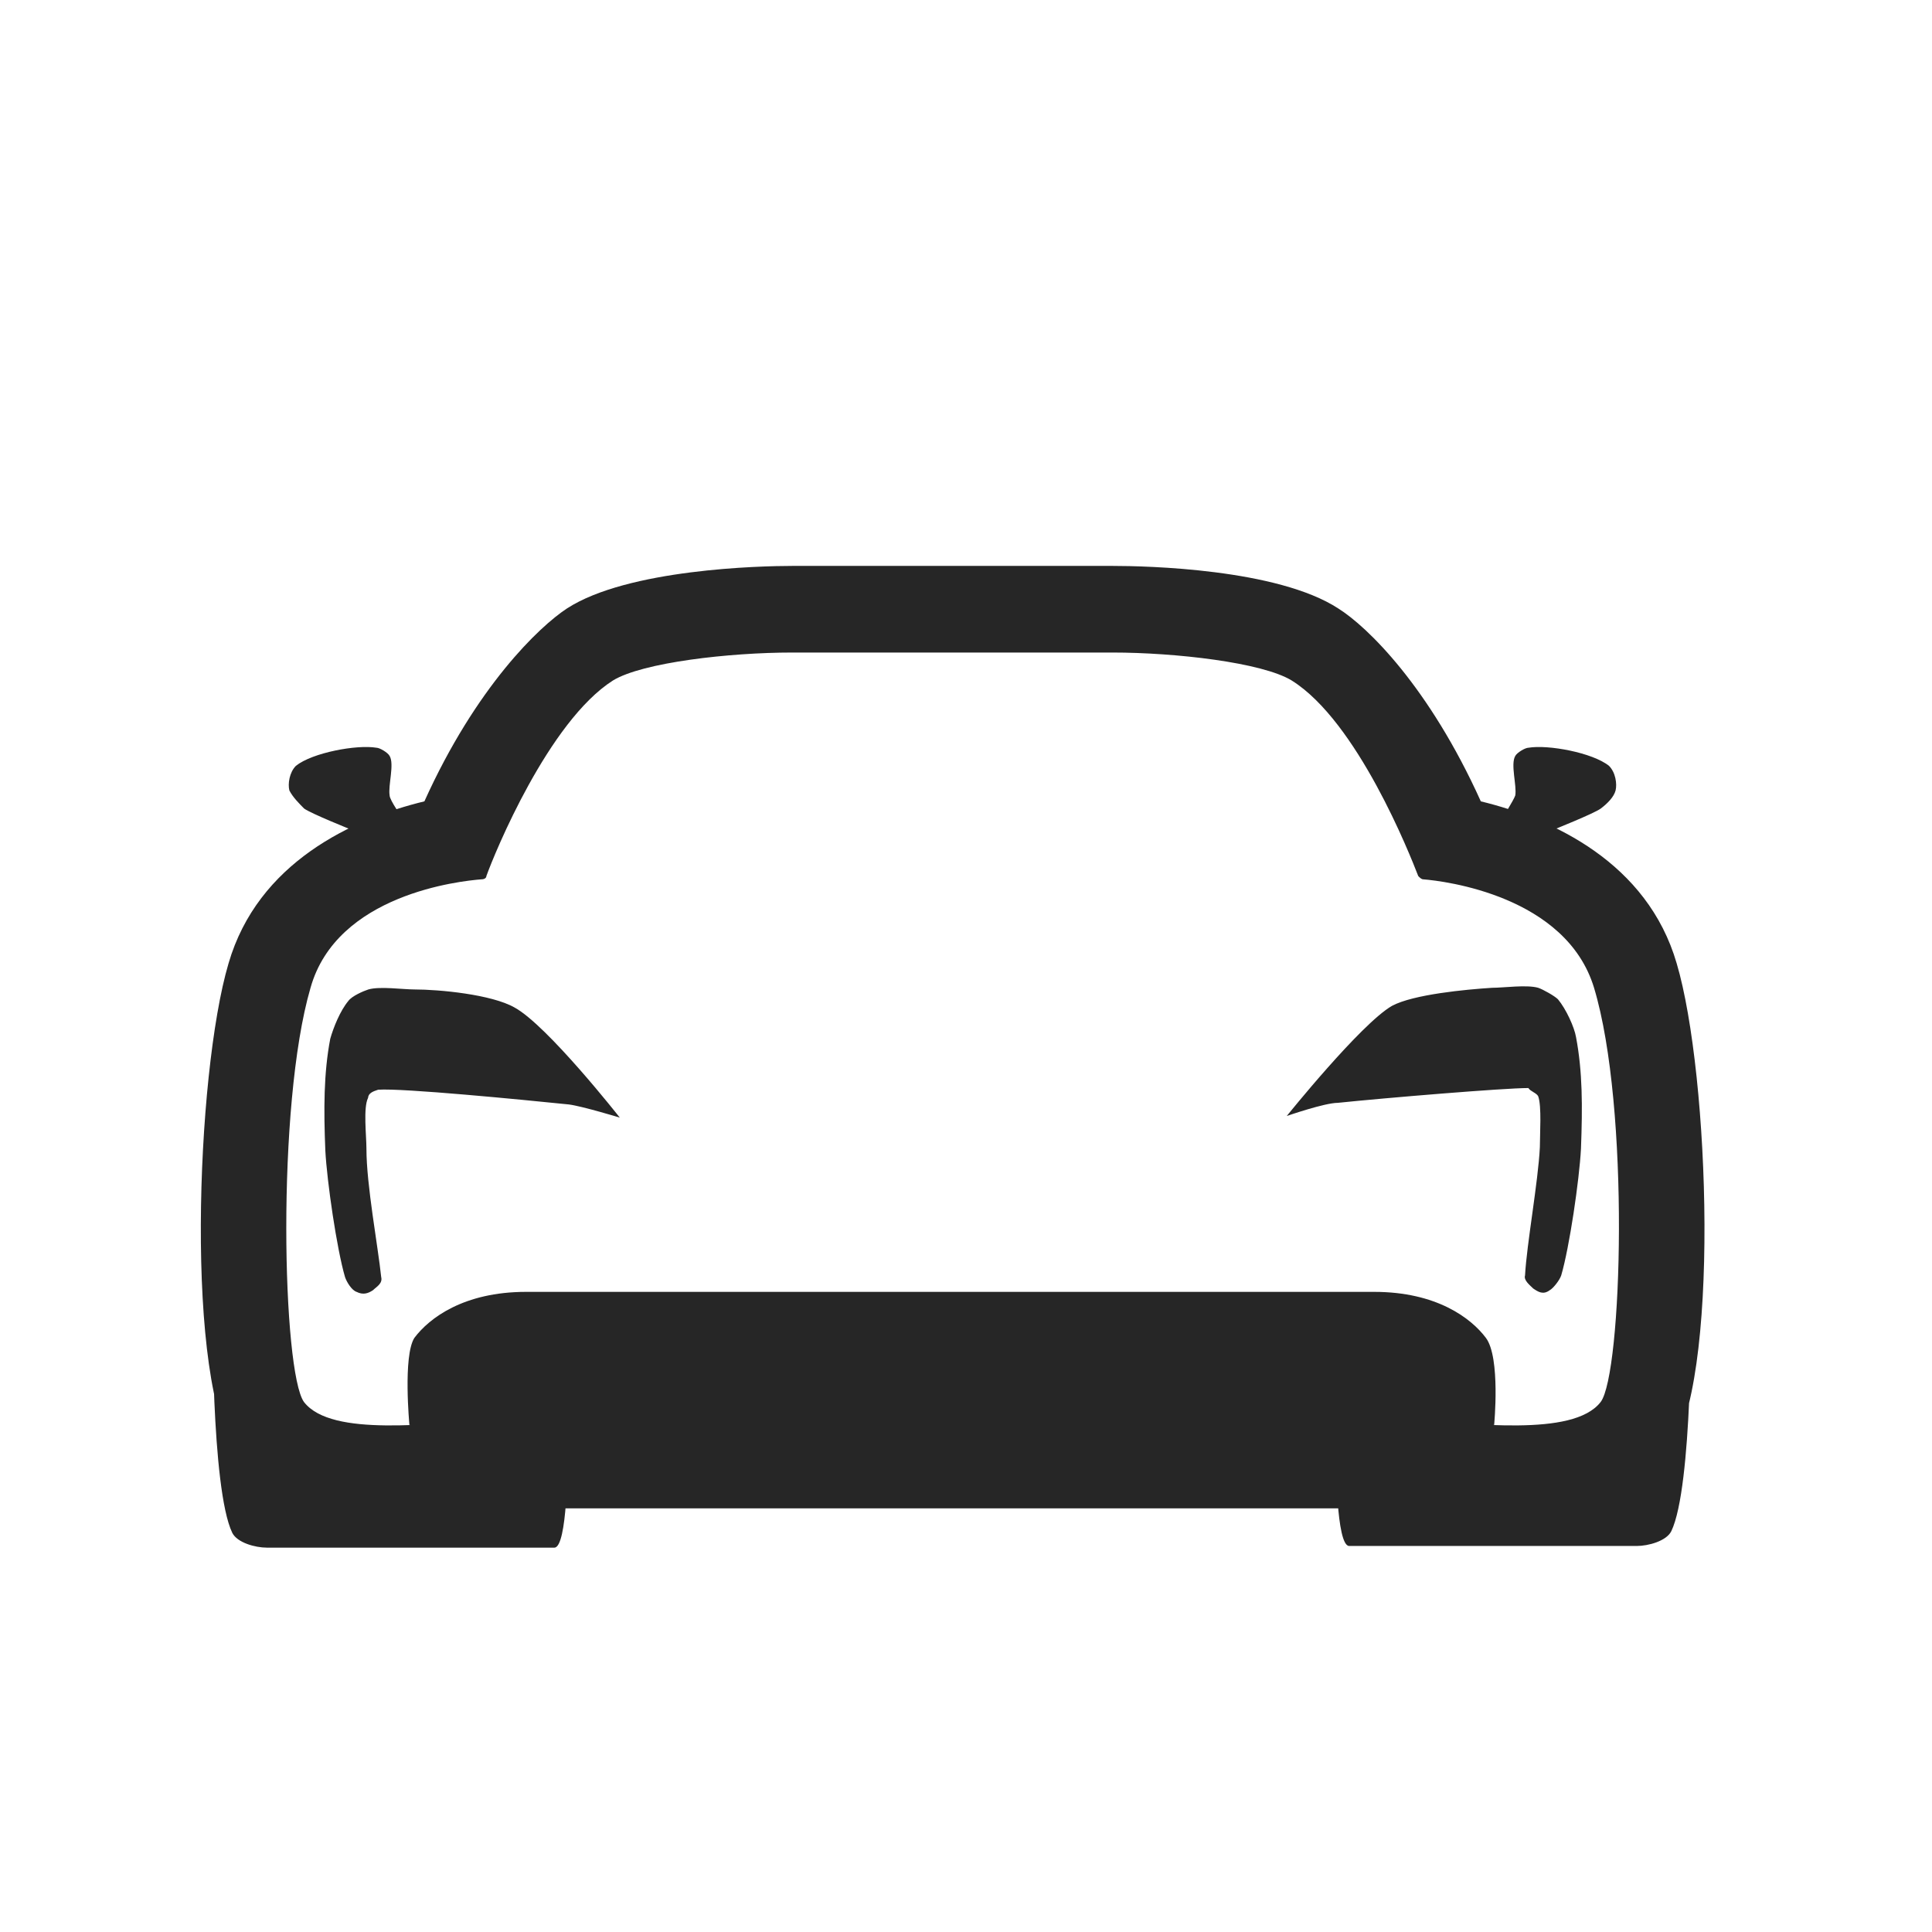 <svg width="36" height="36" viewBox="0 0 36 36" fill="none" xmlns="http://www.w3.org/2000/svg">
<g clip-path="url(#clip0_805_3159)">
<path d="M5.513 26.803L10.575 27.204C10.575 27.204 10.575 28.838 10.33 28.838C8.248 28.838 6.288 28.838 4.971 28.838C4.756 28.838 4.42 28.746 4.328 28.562C3.93 27.735 3.96 24.306 3.96 24.306L5.513 26.803ZM31.51 24.275C31.51 24.275 31.541 27.705 31.142 28.532C31.051 28.715 30.714 28.807 30.499 28.807C29.183 28.807 27.223 28.807 25.14 28.807C24.895 28.807 24.895 27.173 24.895 27.173L29.957 26.772L31.51 24.275ZM27.841 26.553L17.735 26.614L7.629 26.553C7.629 26.553 7.507 25.266 7.721 24.93C7.997 24.562 8.64 24.072 9.803 24.072C11.61 24.072 17.704 24.072 17.704 24.072C17.704 24.072 23.799 24.072 25.605 24.072C26.769 24.072 27.412 24.562 27.688 24.93C27.963 25.297 27.841 26.553 27.841 26.553ZM28.147 28.167C27.755 28.167 27.393 28.136 27.056 28.136C26.811 28.136 26.591 28.106 26.432 28.106H9.068C8.885 28.106 8.665 28.106 8.445 28.136C8.114 28.167 7.746 28.167 7.354 28.167C6.713 28.167 5.218 28.15 4.408 27.092C3.445 25.815 3.646 20.016 4.258 17.953C4.804 16.071 6.574 15.255 7.908 14.932C8.871 12.798 10.046 11.678 10.564 11.338C11.699 10.603 14.169 10.545 14.764 10.545H20.736C21.357 10.545 23.801 10.598 24.937 11.338C25.48 11.678 26.63 12.798 27.593 14.932C28.926 15.255 30.697 16.071 31.243 17.953C31.855 20.016 32.061 25.795 31.092 27.092C30.282 28.15 28.813 28.167 28.147 28.167ZM26.427 26.491C27.376 26.491 29.305 26.798 29.826 26.124C30.224 25.603 30.377 20.642 29.703 18.407C29.183 16.692 26.917 16.416 26.519 16.385C26.488 16.385 26.457 16.355 26.427 16.324C26.273 15.926 25.294 13.445 24.069 12.68C23.517 12.343 21.894 12.159 20.731 12.159C19.996 12.159 15.494 12.159 14.759 12.159C13.595 12.159 11.972 12.343 11.421 12.68C10.221 13.445 9.216 15.895 9.063 16.324C9.063 16.355 9.032 16.385 8.971 16.385C8.573 16.416 6.276 16.661 5.786 18.407C5.143 20.611 5.266 25.573 5.664 26.124C6.184 26.798 8.083 26.491 9.063 26.491C10.747 26.491 24.748 26.491 26.427 26.491ZM6.556 15.464C6.556 15.464 5.79 15.158 5.667 15.066C5.575 14.974 5.453 14.851 5.392 14.729C5.361 14.607 5.392 14.392 5.514 14.27C5.82 14.025 6.647 13.871 7.015 13.933C7.076 13.933 7.229 14.025 7.26 14.086C7.352 14.239 7.229 14.637 7.26 14.821C7.26 14.913 7.505 15.25 7.505 15.25L6.556 15.464ZM28.933 15.466L27.99 15.25C27.99 15.25 28.205 14.913 28.235 14.821C28.266 14.637 28.143 14.239 28.235 14.086C28.266 14.025 28.419 13.933 28.48 13.933C28.848 13.871 29.675 14.025 29.981 14.27C30.104 14.392 30.134 14.607 30.104 14.729C30.073 14.851 29.95 14.974 29.828 15.066C29.705 15.158 28.933 15.466 28.933 15.466Z" fill="black" fill-opacity="0.85"/>
<path d="M7.047 20.305C7.507 20.274 9.712 20.489 10.6 20.58C10.845 20.611 11.549 20.825 11.549 20.825C11.549 20.825 10.202 19.11 9.589 18.774C9.161 18.529 8.181 18.437 7.721 18.437C7.507 18.437 7.078 18.375 6.864 18.437C6.772 18.467 6.557 18.559 6.491 18.651C6.338 18.835 6.215 19.141 6.154 19.355C6.031 19.998 6.031 20.672 6.062 21.438C6.093 22.02 6.276 23.275 6.429 23.796C6.46 23.888 6.552 24.041 6.644 24.072C6.766 24.133 6.858 24.102 6.95 24.041C7.011 23.98 7.134 23.918 7.103 23.796C7.042 23.214 6.828 22.081 6.828 21.407C6.828 21.162 6.766 20.642 6.858 20.458C6.864 20.366 6.956 20.335 7.047 20.305ZM28.662 20.427C28.729 20.611 28.693 21.132 28.693 21.377C28.662 22.02 28.448 23.183 28.417 23.765C28.387 23.857 28.509 23.949 28.57 24.01C28.662 24.072 28.754 24.133 28.877 24.041C28.938 24.01 29.061 23.857 29.091 23.765C29.244 23.245 29.428 21.989 29.459 21.407C29.489 20.611 29.489 19.968 29.367 19.325C29.336 19.141 29.183 18.804 29.03 18.62C28.969 18.559 28.754 18.437 28.662 18.406C28.448 18.345 28.019 18.406 27.805 18.406C27.315 18.437 26.335 18.529 25.937 18.743C25.355 19.08 23.977 20.795 23.977 20.795C23.977 20.795 24.681 20.55 24.926 20.55C25.814 20.458 28.019 20.274 28.479 20.274C28.515 20.335 28.632 20.366 28.662 20.427Z" fill="black" fill-opacity="0.85"/>
</g>
<defs>
<clipPath id="clip0_805_3159">
<rect width="28.021" height="21.822" fill="white" transform="translate(3.742 7.016)"/>
</clipPath>
</defs>
</svg>
